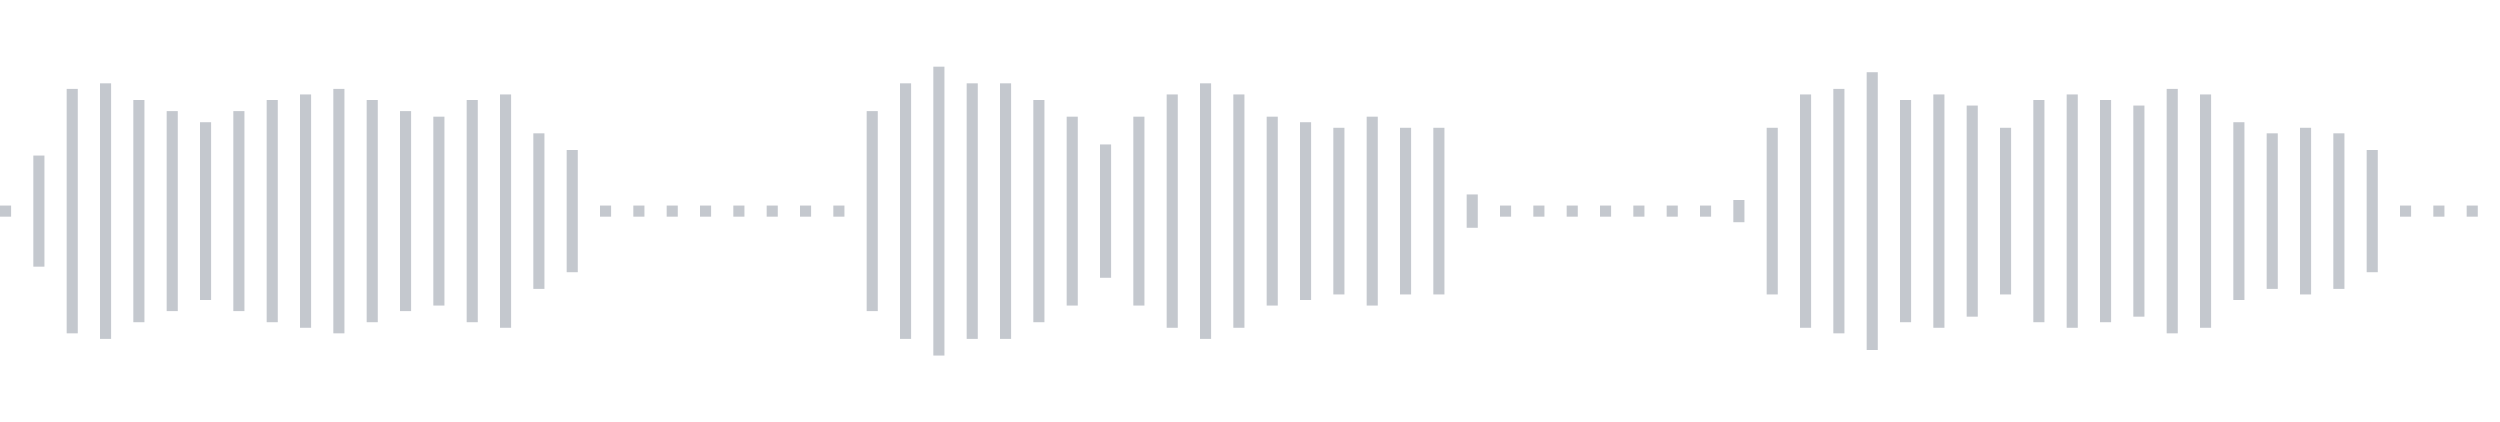 <svg xmlns="http://www.w3.org/2000/svg" xmlns:xlink="http://www.w3/org/1999/xlink" viewBox="0 0 225 38" preserveAspectRatio="none" width="100%" height="100%" fill="#C4C8CE"><g id="waveform-1c1821db-c2e2-41dc-9e33-d0e5508d89d4"><rect x="0" y="18.5" width="1" height="1"/><rect x="3" y="14.0" width="1" height="10"/><rect x="6" y="8.0" width="1" height="22"/><rect x="9" y="7.5" width="1" height="23"/><rect x="12" y="9.0" width="1" height="20"/><rect x="15" y="10.0" width="1" height="18"/><rect x="18" y="11.0" width="1" height="16"/><rect x="21" y="10.0" width="1" height="18"/><rect x="24" y="9.0" width="1" height="20"/><rect x="27" y="8.5" width="1" height="21"/><rect x="30" y="8.0" width="1" height="22"/><rect x="33" y="9.0" width="1" height="20"/><rect x="36" y="10.0" width="1" height="18"/><rect x="39" y="10.5" width="1" height="17"/><rect x="42" y="9.0" width="1" height="20"/><rect x="45" y="8.5" width="1" height="21"/><rect x="48" y="12.0" width="1" height="14"/><rect x="51" y="13.5" width="1" height="11"/><rect x="54" y="18.5" width="1" height="1"/><rect x="57" y="18.5" width="1" height="1"/><rect x="60" y="18.5" width="1" height="1"/><rect x="63" y="18.5" width="1" height="1"/><rect x="66" y="18.5" width="1" height="1"/><rect x="69" y="18.5" width="1" height="1"/><rect x="72" y="18.5" width="1" height="1"/><rect x="75" y="18.5" width="1" height="1"/><rect x="78" y="10.0" width="1" height="18"/><rect x="81" y="7.5" width="1" height="23"/><rect x="84" y="6.0" width="1" height="26"/><rect x="87" y="7.5" width="1" height="23"/><rect x="90" y="7.5" width="1" height="23"/><rect x="93" y="9.0" width="1" height="20"/><rect x="96" y="10.5" width="1" height="17"/><rect x="99" y="13.0" width="1" height="12"/><rect x="102" y="10.5" width="1" height="17"/><rect x="105" y="8.5" width="1" height="21"/><rect x="108" y="7.5" width="1" height="23"/><rect x="111" y="8.5" width="1" height="21"/><rect x="114" y="10.5" width="1" height="17"/><rect x="117" y="11.0" width="1" height="16"/><rect x="120" y="11.5" width="1" height="15"/><rect x="123" y="10.5" width="1" height="17"/><rect x="126" y="11.5" width="1" height="15"/><rect x="129" y="11.5" width="1" height="15"/><rect x="132" y="17.5" width="1" height="3"/><rect x="135" y="18.5" width="1" height="1"/><rect x="138" y="18.5" width="1" height="1"/><rect x="141" y="18.5" width="1" height="1"/><rect x="144" y="18.5" width="1" height="1"/><rect x="147" y="18.5" width="1" height="1"/><rect x="150" y="18.5" width="1" height="1"/><rect x="153" y="18.5" width="1" height="1"/><rect x="156" y="18.0" width="1" height="2"/><rect x="159" y="11.5" width="1" height="15"/><rect x="162" y="8.5" width="1" height="21"/><rect x="165" y="8.0" width="1" height="22"/><rect x="168" y="6.5" width="1" height="25"/><rect x="171" y="9.0" width="1" height="20"/><rect x="174" y="8.5" width="1" height="21"/><rect x="177" y="9.5" width="1" height="19"/><rect x="180" y="11.5" width="1" height="15"/><rect x="183" y="9.0" width="1" height="20"/><rect x="186" y="8.5" width="1" height="21"/><rect x="189" y="9.0" width="1" height="20"/><rect x="192" y="9.5" width="1" height="19"/><rect x="195" y="8.0" width="1" height="22"/><rect x="198" y="8.5" width="1" height="21"/><rect x="201" y="11.0" width="1" height="16"/><rect x="204" y="12.0" width="1" height="14"/><rect x="207" y="11.5" width="1" height="15"/><rect x="210" y="12.0" width="1" height="14"/><rect x="213" y="13.5" width="1" height="11"/><rect x="216" y="18.5" width="1" height="1"/><rect x="219" y="18.5" width="1" height="1"/><rect x="222" y="18.5" width="1" height="1"/></g></svg>
